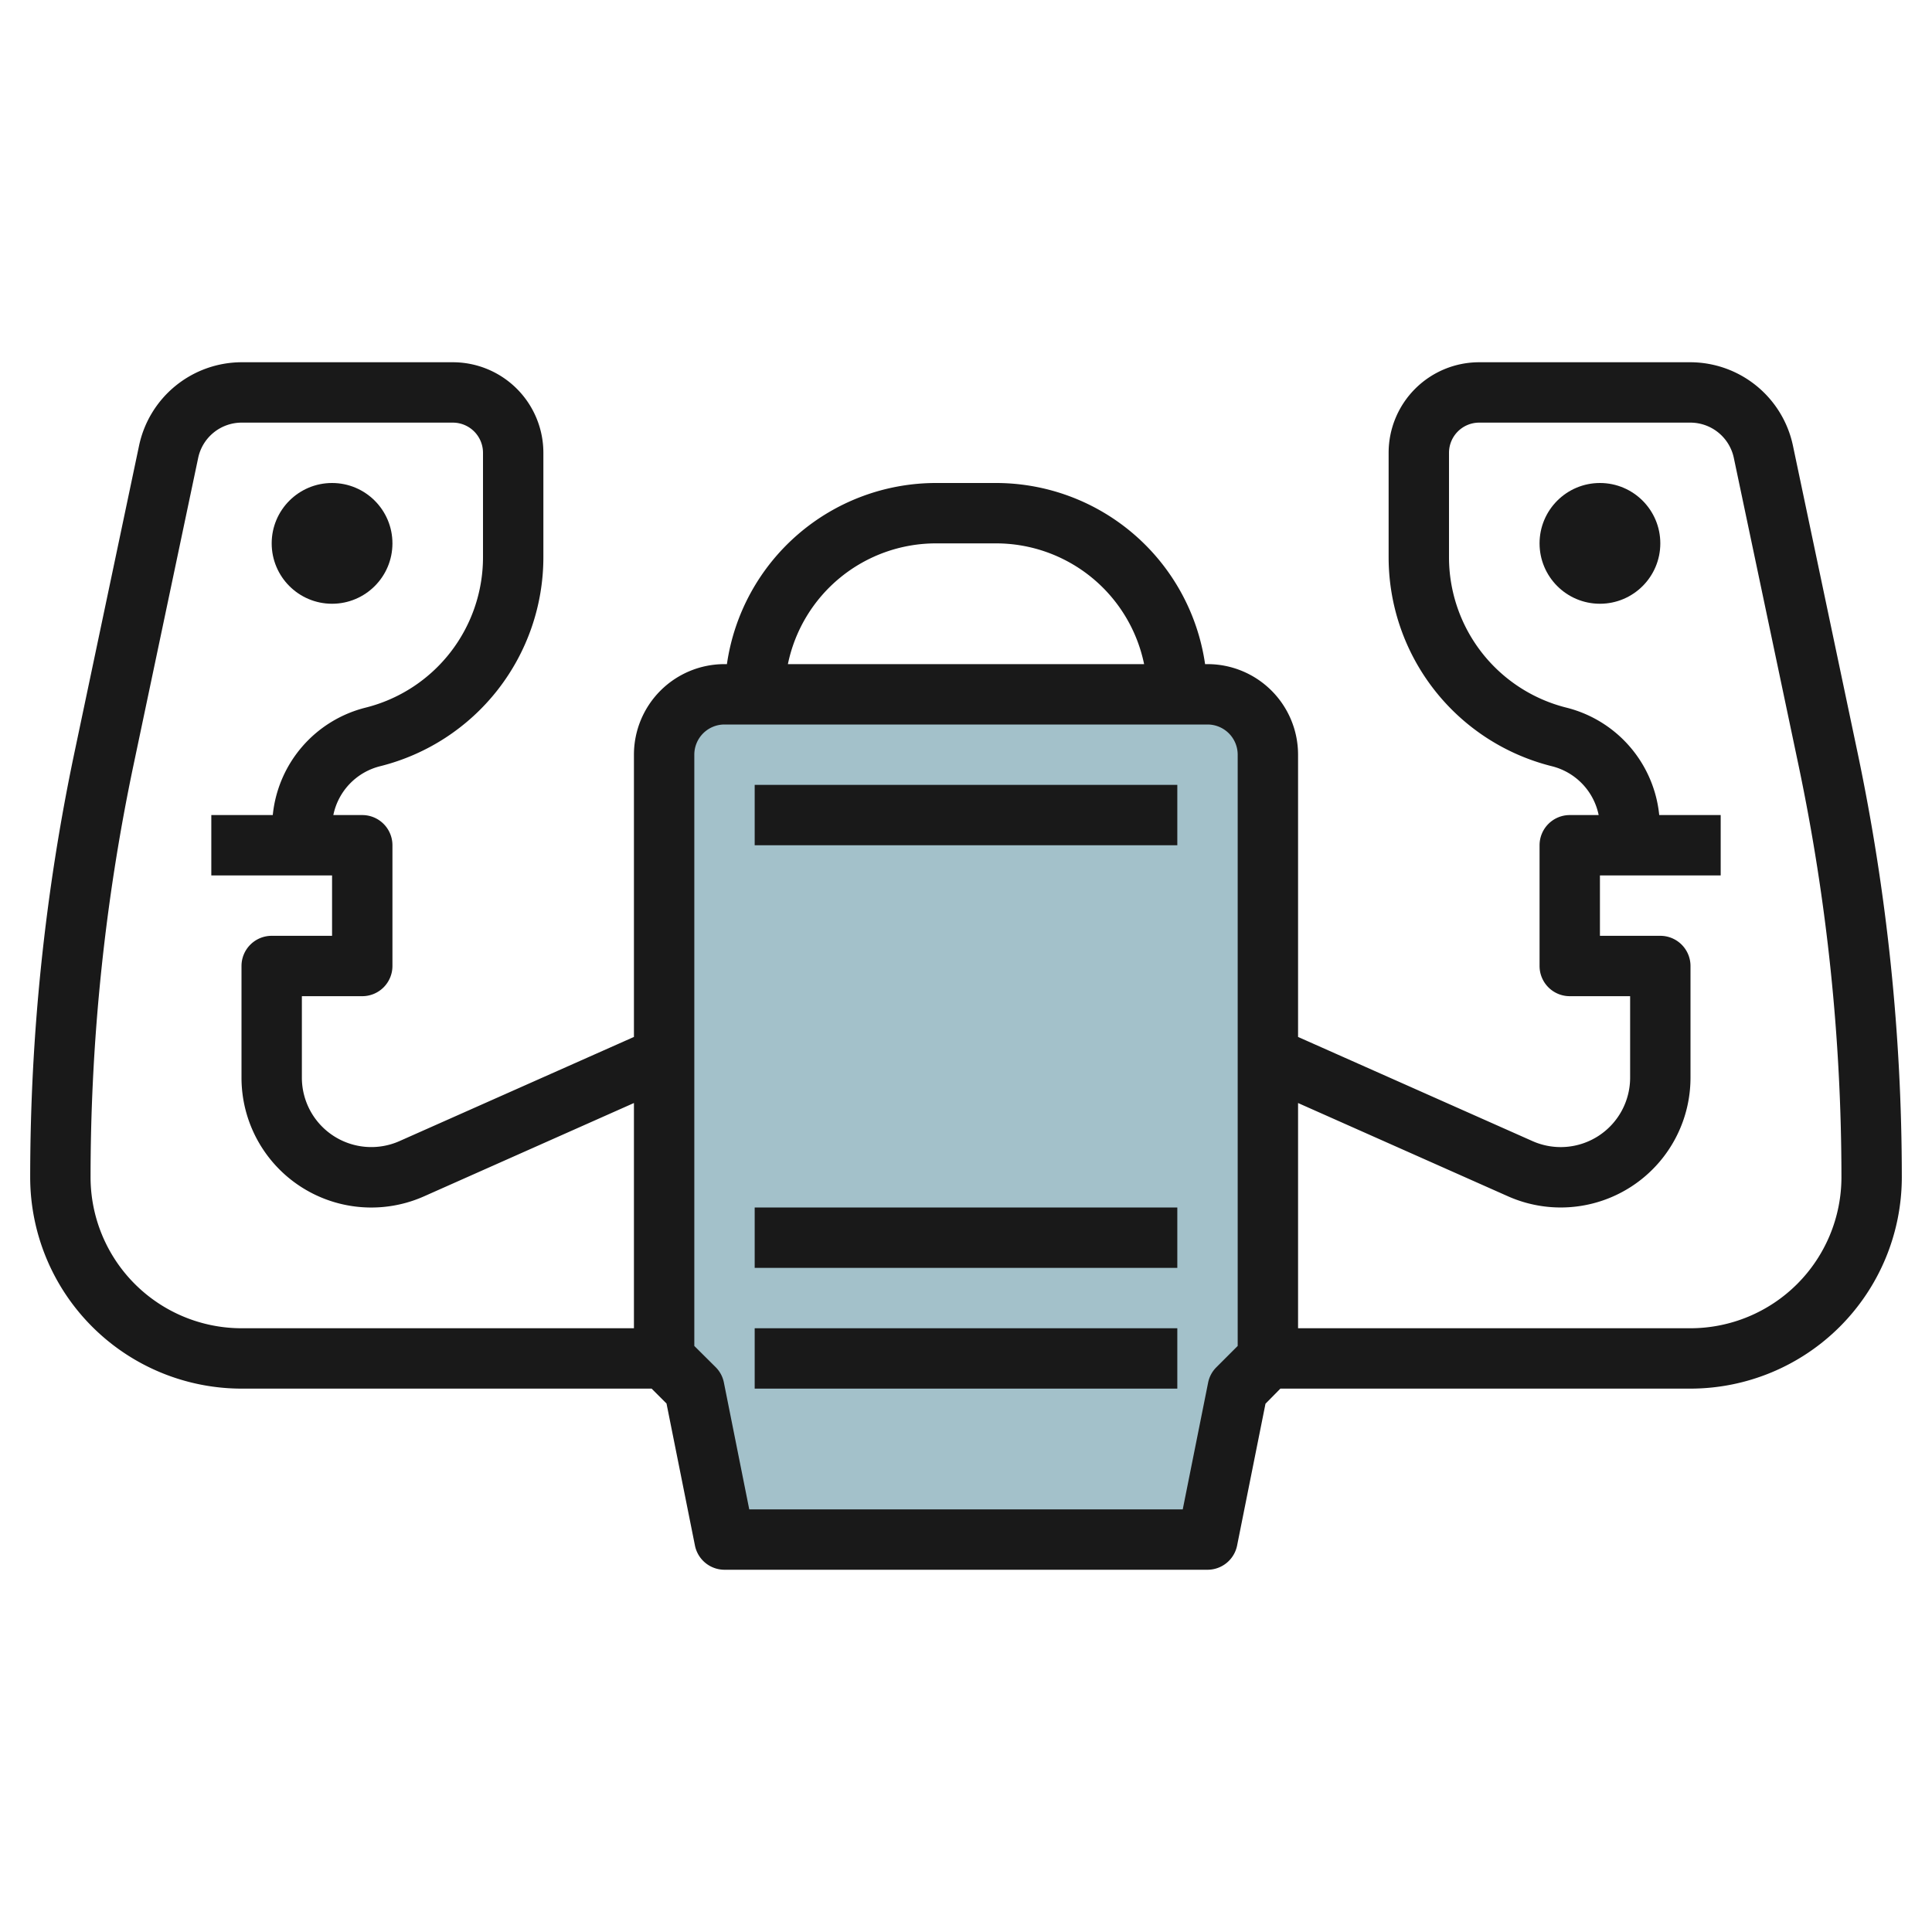 <svg id="Layer_3" height="512" viewBox="0 0 64 64" width="512" xmlns="http://www.w3.org/2000/svg" data-name="Layer 3"><path d="m42 25a2 2 0 0 0 -2-2h-16a2 2 0 0 0 -2 2v20l1 1 1 5h16l1-5 1-1z" fill="#a3c1ca"/><g fill="#191919"><circle cx="11" cy="18" r="2"/><path d="m59.391 14.751a3.481 3.481 0 0 0 -3.391-2.751h-7a3 3 0 0 0 -3 3v3.458a7.137 7.137 0 0 0 5.407 6.924 2.1 2.1 0 0 1 1.551 1.618h-.958a1 1 0 0 0 -1 1v4a1 1 0 0 0 1 1h2v2.7a2.3 2.3 0 0 1 -3.235 2.1l-7.765-3.45v-9.35a3 3 0 0 0 -3-3h-.08a7 7 0 0 0 -6.92-6h-2a7 7 0 0 0 -6.92 6h-.08a3 3 0 0 0 -3 3v9.35l-7.766 3.45a2.3 2.3 0 0 1 -3.234-2.1v-2.7h2a1 1 0 0 0 1-1v-4a1 1 0 0 0 -1-1h-.958a2.1 2.1 0 0 1 1.551-1.618 7.137 7.137 0 0 0 5.407-6.924v-3.458a3 3 0 0 0 -3-3h-7a3.481 3.481 0 0 0 -3.391 2.751l-2.146 10.193a68.388 68.388 0 0 0 -1.463 14.056 7.008 7.008 0 0 0 7 7h13.586l.493.493.941 4.7a1 1 0 0 0 .98.807h16a1 1 0 0 0 .98-.8l.941-4.7.493-.5h13.586a7.008 7.008 0 0 0 7-7 68.388 68.388 0 0 0 -1.463-14.056zm-28.391 3.249h2a5.009 5.009 0 0 1 4.9 4h-11.8a5.009 5.009 0 0 1 4.9-4zm-28 21a66.422 66.422 0 0 1 1.42-13.644l2.146-10.193a1.473 1.473 0 0 1 1.434-1.163h7a1 1 0 0 1 1 1v3.458a5.137 5.137 0 0 1 -3.892 4.984 4.087 4.087 0 0 0 -3.072 3.558h-2.036v2h4v2h-2a1 1 0 0 0 -1 1v3.7a4.3 4.3 0 0 0 6.047 3.93l6.953-3.091v7.461h-13a5.006 5.006 0 0 1 -5-5zm38 5.586-.707.707a.991.991 0 0 0 -.273.511l-.84 4.196h-14.36l-.84-4.2a.991.991 0 0 0 -.273-.511l-.707-.703v-19.586a1 1 0 0 1 1-1h16a1 1 0 0 1 1 1zm15-.586h-13v-7.461l6.954 3.09a4.3 4.3 0 0 0 6.046-3.929v-3.7a1 1 0 0 0 -1-1h-2v-2h4v-2h-2.036a4.087 4.087 0 0 0 -3.072-3.558 5.137 5.137 0 0 1 -3.892-4.984v-3.458a1 1 0 0 1 1-1h7a1.473 1.473 0 0 1 1.434 1.163l2.146 10.193a66.422 66.422 0 0 1 1.42 13.644 5.006 5.006 0 0 1 -5 5z"/><circle cx="53" cy="18" r="2"/><path d="m25 26h14v2h-14z"/><path d="m25 40h14v2h-14z"/><path d="m25 44h14v2h-14z"/></g></svg>
